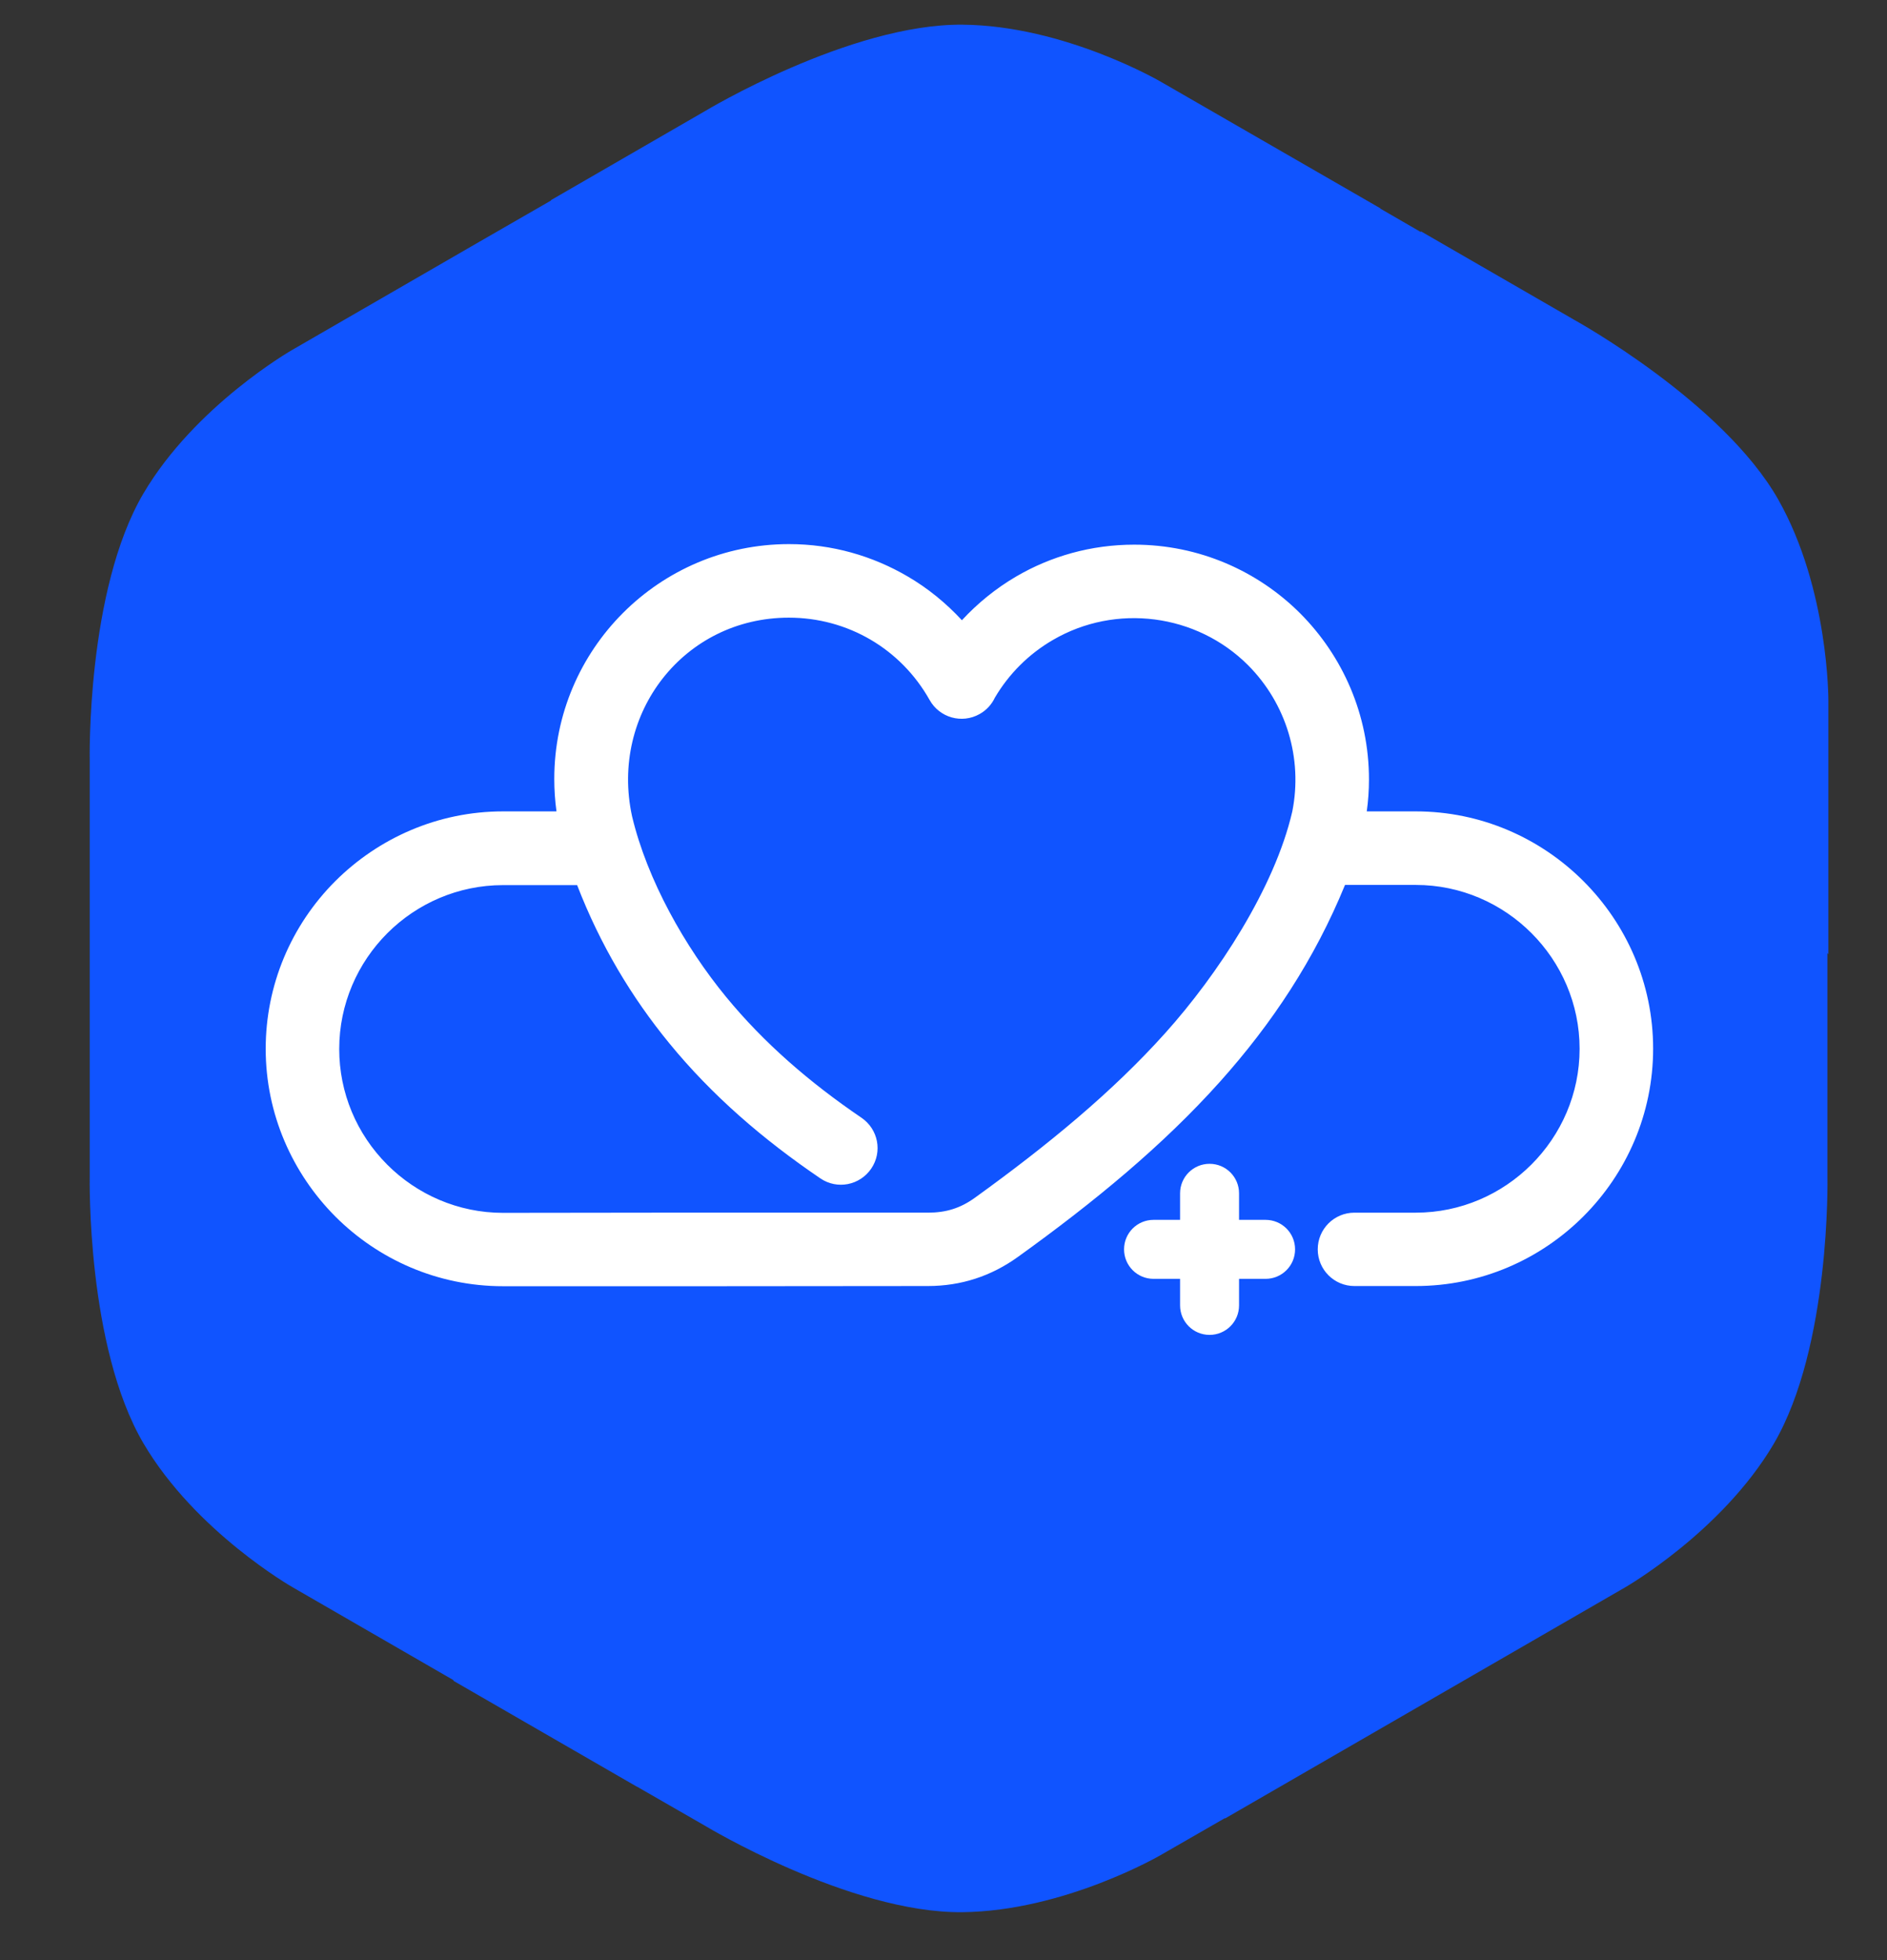 <?xml version="1.0" encoding="utf-8"?>
<!-- Generator: Adobe Illustrator 16.0.0, SVG Export Plug-In . SVG Version: 6.00 Build 0)  -->
<!DOCTYPE svg PUBLIC "-//W3C//DTD SVG 1.1//EN" "http://www.w3.org/Graphics/SVG/1.1/DTD/svg11.dtd">
<svg version="1.1" id="图形" xmlns="http://www.w3.org/2000/svg" xmlns:xlink="http://www.w3.org/1999/xlink" x="0px" y="0px"
	 width="612px" height="635.5px" viewBox="0 0 612 635.5" enable-background="new 0 0 612 635.5" xml:space="preserve">
<rect x="0" y="0" width="612" height="635.5" fill="#333333" stroke="none"/>
<path fill="#1054FF" d="M228.535,36.09l-49.964,28.867h0.239l-23.668,13.626l0,0L94.72,113.486c0,0-31.377,17.93-48.23,46.558
	c-18.468,31.437-17.392,86.361-17.392,86.361v41.597v16.077v19.842v20.141v37.533c0,0-1.076,54.925,17.451,86.421
	c16.854,28.628,48.23,46.558,48.23,46.558l52.176,30.122l0.239,0.358l59.347,34.246h0.061l21.934,12.61
	c0,0,47.035,28.448,83.553,28.09c33.229-0.358,64.367-18.527,64.367-18.527l20.679-11.894h0.239l129.572-74.826
	c0,0,31.377-17.93,48.29-46.558c18.527-31.496,17.452-86.421,17.452-86.421v-72.795l0.299,0.479v-82.297
	c0,0,0.179-36.099-16.197-65.085c-17.989-31.795-66.16-58.331-66.16-58.331l-49.904-28.807l0.18,0.358l-13.328-7.709h0.18
	l-71.241-41.059c0,0-31.138-18.229-64.367-18.527C275.57,7.701,228.535,36.09,228.535,36.09z"/>
<g>
	<path fill="#FFFFFF" d="M459.171,263.08h-15.897c0.478-3.407,0.717-6.873,0.717-10.339c0-21.038-8.547-40.043-22.293-53.849
		c-13.746-13.746-32.811-22.293-53.849-22.293c-13.985,0-27.073,3.766-38.31,10.34c-6.515,3.825-12.432,8.606-17.571,14.164
		c-5.14-5.558-11.057-10.399-17.631-14.224c-11.355-6.634-24.444-10.459-38.429-10.459c-42.016,0-76.142,34.066-76.142,76.142
		c0,3.586,0.239,7.052,0.717,10.519h-17.332c-21.157,0-40.401,8.666-54.387,22.591c-14.463,14.463-22.591,33.887-22.591,54.387
		c0,21.157,8.666,40.402,22.591,54.387c13.926,13.926,33.17,22.592,54.387,22.592h68.253c23.188,0,46.318-0.06,69.507-0.06
		c10.758,0,20.5-3.168,29.226-9.443c24.862-17.87,47.035-36.158,65.503-56.777c16.974-18.946,30.72-39.744,40.581-63.83h22.95
		c29.226,0,53.132,23.966,53.132,53.131c0,29.226-23.967,53.132-53.132,53.132h-19.902c-6.574,0-11.894,5.319-11.894,11.894
		s5.319,11.894,11.894,11.894h19.902c42.374,0,76.978-34.604,76.978-76.979C536.148,297.684,501.484,263.08,459.171,263.08z
		 M419.128,263.08c-5.737,24.922-24.325,53.072-41.179,71.838c-17.152,19.125-38.07,36.337-61.678,53.371
		c-4.781,3.466-9.443,4.9-15.36,4.9H211.86c-16.256,0-32.452,0.06-48.709,0.06c-14.583,0-27.91-5.977-37.532-15.599
		c-9.981-9.981-15.6-23.368-15.6-37.533c0-14.583,5.977-27.911,15.6-37.533c9.622-9.623,22.949-15.599,37.532-15.599h24.026
		c7.53,19.484,17.69,36.397,29.942,51.339c13.806,16.854,30.36,31.138,48.948,43.749c5.438,3.705,12.789,2.271,16.495-3.168
		c3.705-5.438,2.271-12.79-3.168-16.495c-16.794-11.415-31.616-24.205-43.928-39.206c-13.268-16.137-25.579-37.892-30.48-58.57
		c-7.231-33.35,16.854-64.368,50.86-64.368c19.065,0,36.338,10.1,45.661,26.715c3.228,5.737,10.459,7.77,16.196,4.542
		c2.271-1.255,3.945-3.167,4.961-5.319c4.542-7.709,10.997-14.164,18.826-18.707c20.38-11.893,46.558-8.546,63.292,8.188
		C417.215,228.177,422.534,245.927,419.128,263.08z"/>
	<path fill="#FFFFFF" d="M410.462,395.521h-8.606v-8.606c0-5.26-4.243-9.563-9.563-9.563c-5.26,0-9.563,4.243-9.563,9.563v8.606
		h-8.606c-5.259,0-9.563,4.243-9.563,9.563c0,5.259,4.243,9.563,9.563,9.563h8.606v8.606c0,5.259,4.243,9.563,9.563,9.563
		c5.26,0,9.563-4.244,9.563-9.563v-8.606h8.606c5.259,0,9.563-4.243,9.563-9.563S415.721,395.521,410.462,395.521z"/>
</g>
</svg>
